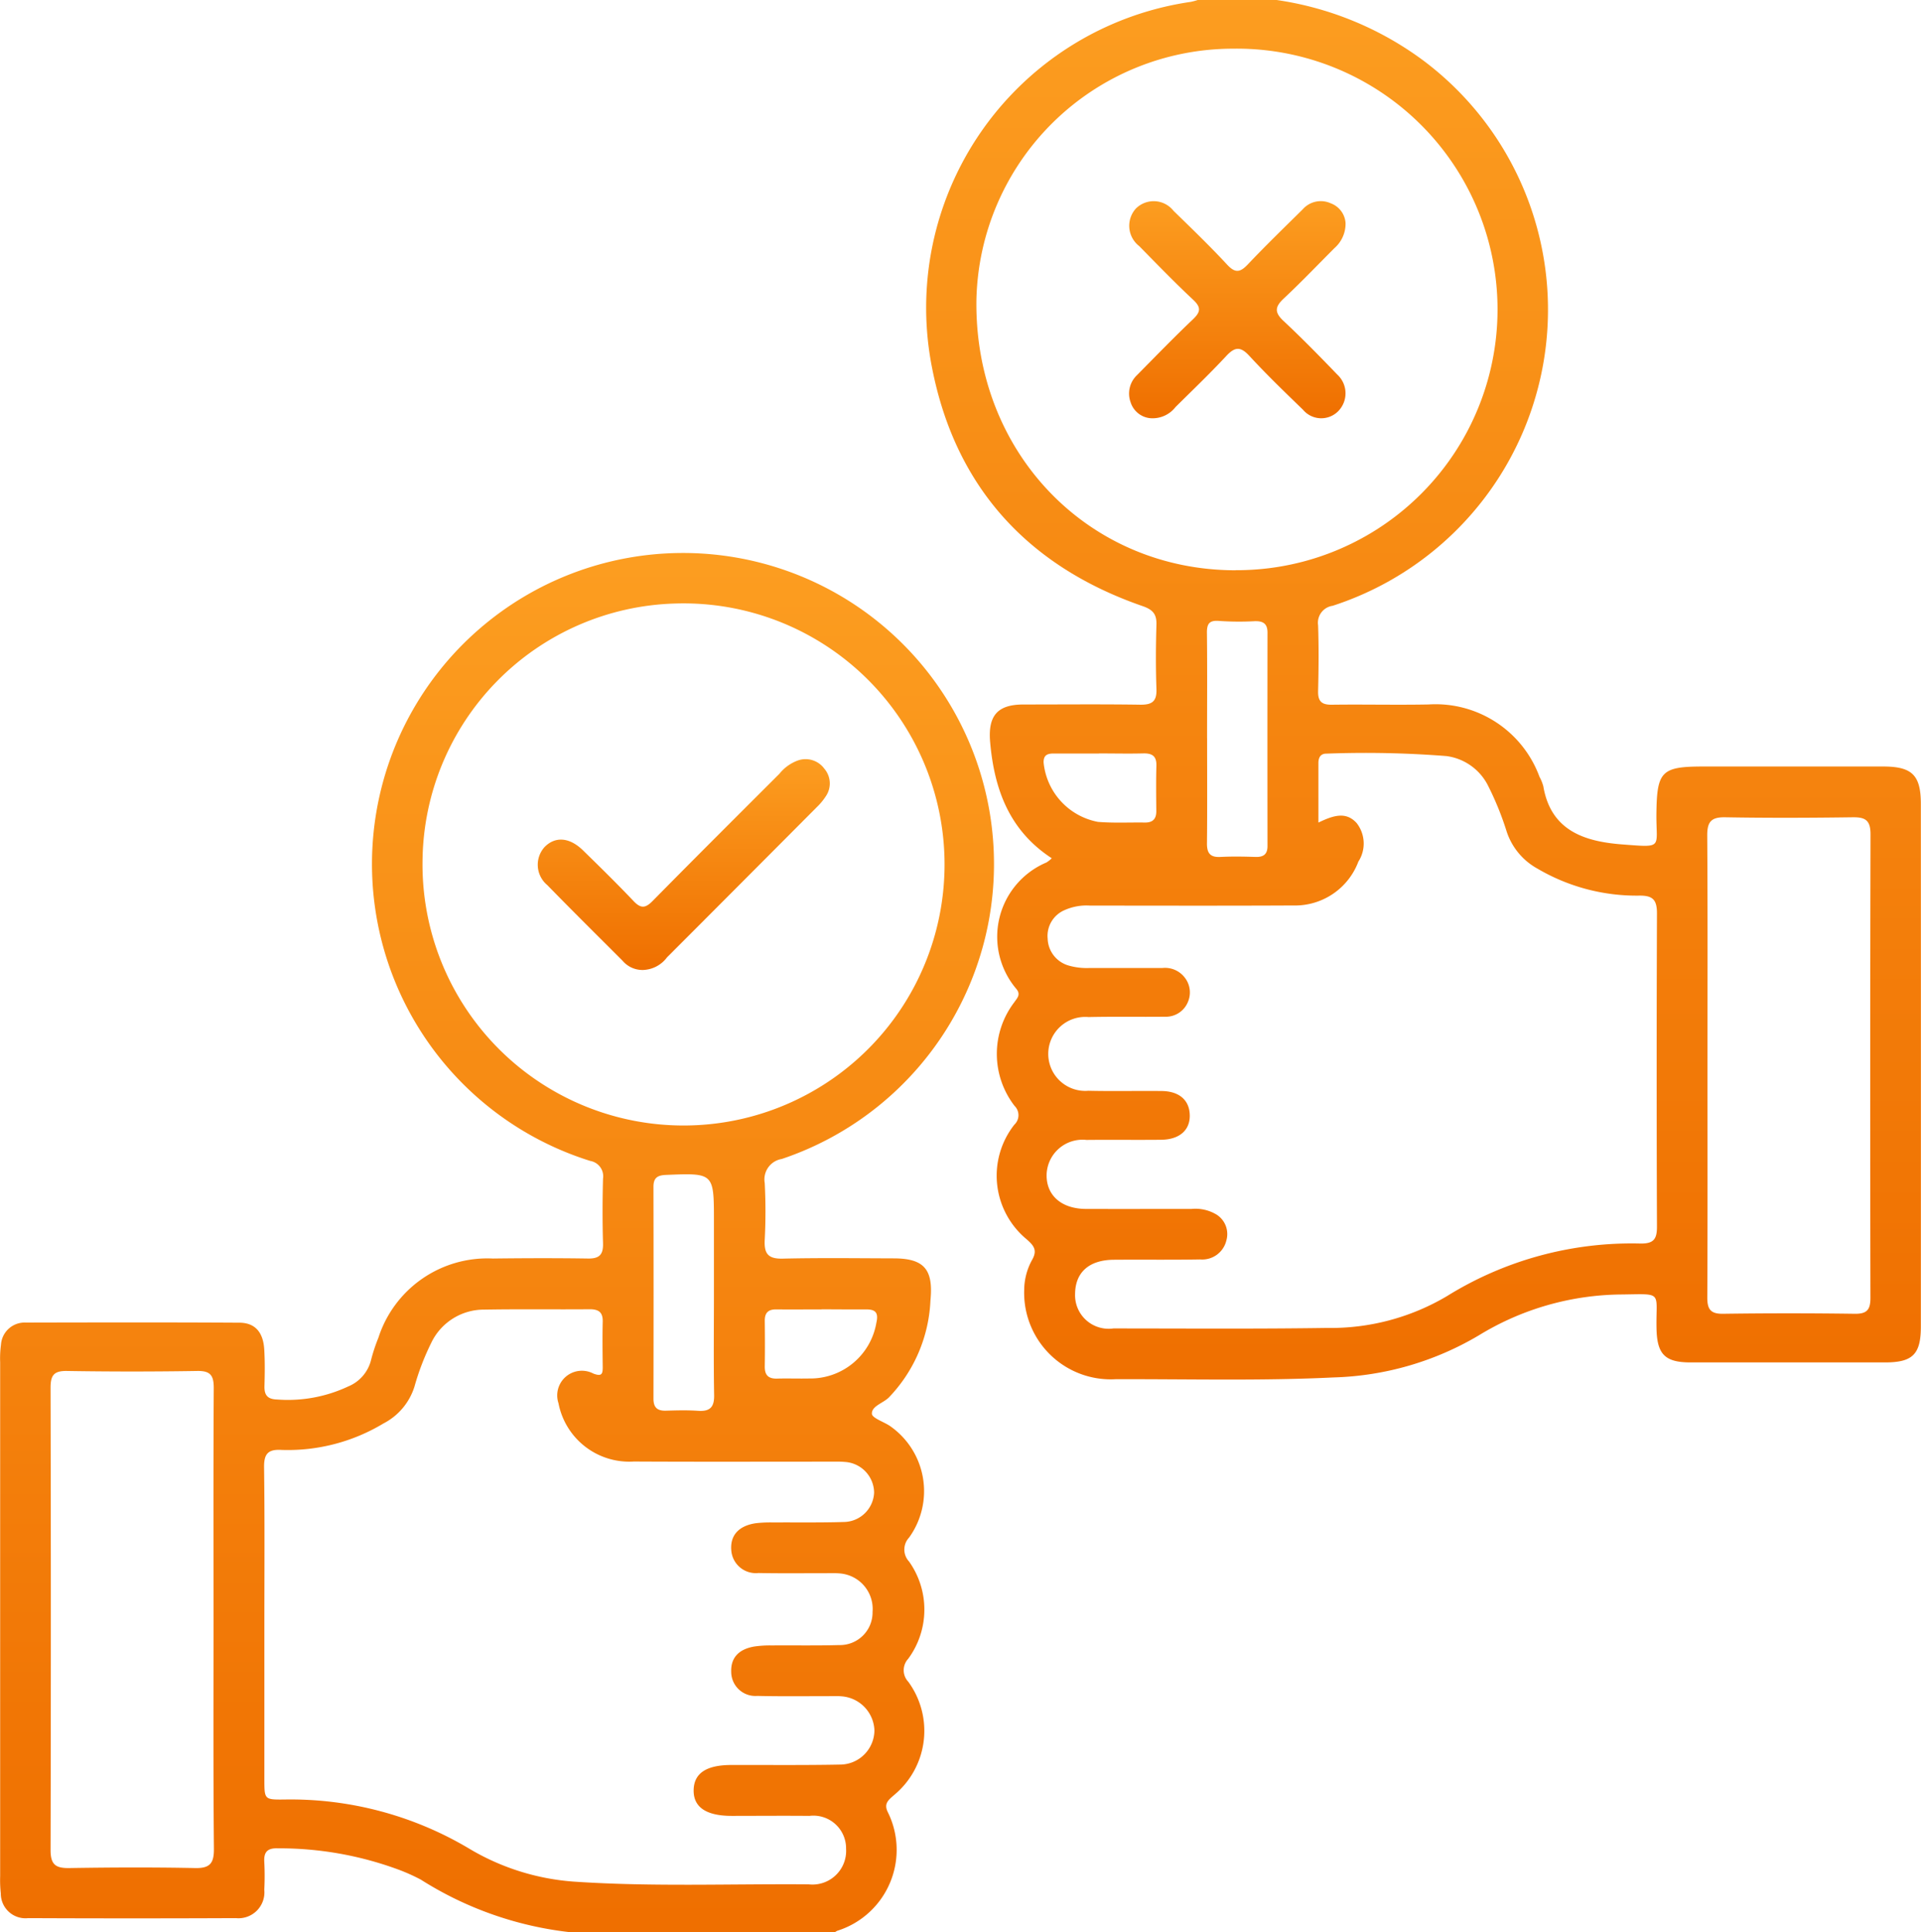 <?xml version="1.0" encoding="UTF-8"?> <svg xmlns="http://www.w3.org/2000/svg" xmlns:xlink="http://www.w3.org/1999/xlink" width="108.375" height="109" viewBox="0 0 108.375 109"> <defs> <linearGradient id="linear-gradient" x1="0.5" x2="0.5" y2="1" gradientUnits="objectBoundingBox"> <stop offset="0" stop-color="#fc9d20"></stop> <stop offset="1" stop-color="#ef6f00"></stop> </linearGradient> </defs> <g id="icn5" transform="translate(-29.892 -137)"> <g id="Сгруппировать_253" data-name="Сгруппировать 253" transform="translate(29.892 137)"> <path id="Контур_664" data-name="Контур 664" d="M62.114,403.743a19.832,19.832,0,0,1-8.482-2.973,10.545,10.545,0,0,0-1.28-.572,19.4,19.4,0,0,0-6.785-1.193c-.58-.021-.8.2-.765.77a15.136,15.136,0,0,1,0,1.568,1.462,1.462,0,0,1-1.6,1.6q-5.861.026-11.723,0a1.393,1.393,0,0,1-1.542-1.388,7.167,7.167,0,0,1-.036-.989q0-14.488,0-28.977a5.73,5.73,0,0,1,.046-.987,1.336,1.336,0,0,1,1.4-1.254c4.018-.009,8.035-.017,12.053.007.883.005,1.344.539,1.4,1.514.041.686.031,1.376.012,2.063-.014.516.18.74.717.756a8,8,0,0,0,4.008-.737,2.182,2.182,0,0,0,1.288-1.489,9.616,9.616,0,0,1,.413-1.253,6.456,6.456,0,0,1,6.458-4.474c1.788-.022,3.578-.027,5.366,0,.657.012.869-.232.85-.869-.036-1.21-.032-2.422,0-3.632a.88.88,0,0,0-.723-1.005,17.546,17.546,0,1,1,10.806-.109,1.168,1.168,0,0,0-.961,1.354,30.85,30.85,0,0,1,0,3.218c-.039.777.2,1.068,1.016,1.049,2.09-.049,4.182-.021,6.274-.015,1.721.005,2.227.641,2.061,2.365a8.428,8.428,0,0,1-2.351,5.485c-.327.322-.97.48-.953.915.01.247.678.454,1.033.7a4.475,4.475,0,0,1,1.064,6.286.988.988,0,0,0,0,1.35,4.685,4.685,0,0,1-.051,5.489.945.945,0,0,0,.005,1.291,4.693,4.693,0,0,1-.809,6.4c-.3.267-.585.471-.345.955a4.786,4.786,0,0,1-2.846,6.693.7.7,0,0,0-.14.086ZM44.807,386.35q0,4.376,0,8.751c0,1.149,0,1.161,1.114,1.151a19.683,19.683,0,0,1,10.395,2.743,13.377,13.377,0,0,0,6,1.892c4.4.294,8.8.115,13.2.15a1.9,1.9,0,0,0,2.108-2.01,1.844,1.844,0,0,0-2.071-1.852c-1.458-.014-2.917,0-4.376,0s-2.177-.5-2.152-1.471c.025-.939.721-1.4,2.136-1.4,2.064-.005,4.128.018,6.191-.024a1.945,1.945,0,0,0,1.871-1.937,2,2,0,0,0-1.822-1.91c-.245-.024-.495-.012-.743-.012-1.348,0-2.7.019-4.045-.014a1.363,1.363,0,0,1-1.469-1.355c-.028-.779.405-1.273,1.294-1.429a6.034,6.034,0,0,1,.986-.062c1.266-.01,2.532.015,3.8-.021a1.842,1.842,0,0,0,1.894-1.873,2.01,2.01,0,0,0-1.813-2.166c-.273-.028-.55-.015-.825-.016-1.266,0-2.532.015-3.8-.01a1.389,1.389,0,0,1-1.533-1.293c-.066-.83.42-1.374,1.387-1.516a7.19,7.19,0,0,1,.988-.043c1.321-.009,2.642.015,3.962-.026a1.734,1.734,0,0,0,1.722-1.662,1.758,1.758,0,0,0-1.67-1.727c-.273-.024-.55-.015-.825-.015-3.687,0-7.375.013-11.063-.007A4.066,4.066,0,0,1,61.4,373.9a1.392,1.392,0,0,1,1.969-1.674c.453.168.529.042.526-.36-.009-.853-.021-1.707,0-2.559.016-.55-.237-.715-.749-.711-1.981.017-3.963-.014-5.944.021a3.291,3.291,0,0,0-2.983,1.88,14.167,14.167,0,0,0-.944,2.461,3.523,3.523,0,0,1-1.754,2.083,10.456,10.456,0,0,1-5.75,1.49c-.772-.045-.99.236-.981.986C44.829,380.46,44.808,383.4,44.807,386.35Zm8.922-43.02a14.726,14.726,0,1,0,14.255-14.543A14.664,14.664,0,0,0,53.729,343.329ZM41.938,386.148c0-4.374-.013-8.747.013-13.12,0-.711-.2-.962-.935-.95q-3.671.06-7.344,0c-.742-.012-.929.244-.927.952q.03,13.038,0,26.076c0,.822.29,1.024,1.055,1.012,2.365-.038,4.732-.048,7.1,0,.858.019,1.067-.289,1.06-1.1C41.92,394.73,41.938,390.439,41.938,386.148Zm28.231-18.4v-4.122c0-2.728,0-2.718-2.711-2.607-.484.02-.7.171-.7.67q.012,5.976,0,11.952c0,.5.217.69.7.677.6-.017,1.211-.035,1.813.007.672.046.923-.2.909-.89C70.146,371.537,70.169,369.641,70.169,367.745Zm6.074.857c-.853,0-1.707.008-2.56,0-.452-.006-.651.194-.646.645.01.853.013,1.706,0,2.559-.009.484.183.71.682.7.6-.018,1.211.006,1.816-.007a3.779,3.779,0,0,0,3.8-3.153c.132-.581-.07-.753-.61-.743C77.9,368.611,77.07,368.6,76.244,368.6Z" transform="translate(-29.892 -294.743)" fill="url(#linear-gradient)"></path> <path id="Контур_665" data-name="Контур 665" d="M365.994,137a18.3,18.3,0,0,1,8.3,3.433,17.558,17.558,0,0,1-5.142,30.739.966.966,0,0,0-.82,1.1c.042,1.237.031,2.477,0,3.715-.012.574.2.773.774.765,1.816-.024,3.633.02,5.449-.014a6.25,6.25,0,0,1,6.269,4.086,2.374,2.374,0,0,1,.215.535c.433,2.549,2.4,3.12,4.489,3.277,2.316.175,1.868.206,1.89-1.729.027-2.395.276-2.669,2.638-2.669q5.077,0,10.155,0c1.634,0,2.126.487,2.126,2.119q.006,14.737,0,29.473c0,1.564-.463,2.021-2.011,2.022q-5.49,0-10.98,0c-1.454,0-1.895-.461-1.923-1.932-.04-2.081.4-1.931-1.94-1.9a15.634,15.634,0,0,0-8.073,2.3A16.983,16.983,0,0,1,369.2,214.7c-4.1.2-8.2.087-12.3.1a4.884,4.884,0,0,1-5.149-5.037,3.553,3.553,0,0,1,.429-1.664c.329-.561.134-.823-.3-1.2a4.652,4.652,0,0,1-.684-6.458.733.733,0,0,0,.012-1.058,4.8,4.8,0,0,1-.02-5.841c.166-.246.4-.444.1-.781a4.55,4.55,0,0,1,1.718-7.11,1.609,1.609,0,0,0,.3-.238c-2.392-1.559-3.243-3.884-3.476-6.546-.13-1.482.4-2.124,1.866-2.127,2.2,0,4.4-.022,6.6.011.668.01.941-.185.916-.884-.043-1.209-.037-2.422,0-3.632.018-.6-.215-.849-.781-1.045-6.463-2.239-10.549-6.7-11.87-13.4a17.433,17.433,0,0,1,14.583-20.684,3.577,3.577,0,0,0,.4-.107Zm2.355,46.4c.81-.386,1.539-.651,2.155.025a1.876,1.876,0,0,1,.1,2.177,3.817,3.817,0,0,1-3.667,2.475c-3.825.019-7.651.01-11.476.006a3.041,3.041,0,0,0-1.446.262,1.58,1.58,0,0,0-.94,1.606,1.63,1.63,0,0,0,1.2,1.519,3.679,3.679,0,0,0,1.142.134c1.376,0,2.752,0,4.128,0a1.4,1.4,0,0,1,1.243.514,1.358,1.358,0,0,1,.2,1.4,1.34,1.34,0,0,1-1.312.833c-1.431.017-2.863-.013-4.293.02a2.087,2.087,0,1,0-.01,4.158c1.375.032,2.752,0,4.128.014,1.009.01,1.584.526,1.591,1.387.006.832-.592,1.352-1.618,1.363-1.4.015-2.807-.006-4.211.009a2.027,2.027,0,0,0-2.248,2.011c.006,1.146.864,1.878,2.226,1.882,1.981.005,3.963,0,5.945,0a2.305,2.305,0,0,1,1.425.324,1.3,1.3,0,0,1,.547,1.448,1.4,1.4,0,0,1-1.481,1.076c-1.623.029-3.247.005-4.871.018-1.394.011-2.173.709-2.184,1.927a1.894,1.894,0,0,0,2.158,1.948c4.018,0,8.037.032,12.054-.028a12.861,12.861,0,0,0,6.776-1.8,19.737,19.737,0,0,1,10.912-2.961c.744.009.93-.254.927-.958q-.034-8.834,0-17.668c0-.752-.224-1.008-.986-1A11.033,11.033,0,0,1,380.71,186a3.706,3.706,0,0,1-1.742-2.1,16.969,16.969,0,0,0-1.019-2.522,3.078,3.078,0,0,0-2.37-1.728,58.3,58.3,0,0,0-6.756-.139c-.354-.009-.474.219-.474.538C368.349,181.12,368.349,182.191,368.349,183.4Zm-4.665-14.236a14.71,14.71,0,1,0-.174-29.418,14.484,14.484,0,0,0-14.455,14.173C348.939,162.561,355.386,169.171,363.684,169.169ZM390.3,197.086c0,4.372.01,8.744-.011,13.116,0,.669.2.916.891.907q3.711-.052,7.424,0c.7.01.889-.234.888-.9q-.026-13.075.005-26.149c0-.8-.3-.968-1.014-.958-2.392.033-4.785.042-7.176,0-.806-.016-1.028.26-1.022,1.041C390.314,188.452,390.3,192.769,390.3,197.086Zm-28.23-18.453c0,1.979.013,3.959-.008,5.938-.006.567.193.8.769.768.658-.034,1.319-.021,1.979,0,.439.011.667-.146.667-.614q-.008-6.02,0-12.041c0-.516-.259-.658-.727-.643a16.491,16.491,0,0,1-1.978-.013c-.554-.05-.719.128-.712.673C362.083,174.674,362.068,176.654,362.068,178.633Zm-6.1.872c-.853,0-1.706,0-2.559,0-.351,0-.575.087-.565.511a3.787,3.787,0,0,0,3.068,3.346c.875.072,1.76.024,2.64.037.447.007.654-.2.65-.648-.008-.853-.018-1.707.005-2.559.016-.56-.257-.708-.762-.693C357.615,179.52,356.789,179.5,355.964,179.5Z" transform="translate(-293.97 -137)" fill="url(#linear-gradient)"></path> <path id="Контур_666" data-name="Контур 666" d="M219.529,408.233a1.47,1.47,0,0,1-1.167-.519c-1.42-1.42-2.847-2.832-4.249-4.27a1.493,1.493,0,0,1-.159-2.139c.6-.619,1.41-.566,2.176.182.965.941,1.926,1.886,2.854,2.863.4.419.658.41,1.063,0,2.375-2.409,4.773-4.8,7.165-7.188a2.373,2.373,0,0,1,1.06-.754,1.308,1.308,0,0,1,1.471.471,1.276,1.276,0,0,1,.094,1.54,3.421,3.421,0,0,1-.523.633q-4.22,4.24-8.448,8.472A1.757,1.757,0,0,1,219.529,408.233Z" transform="translate(-183.238 -353.518)" fill="url(#linear-gradient)"></path> <path id="Контур_667" data-name="Контур 667" d="M427.812,206.915a1.831,1.831,0,0,1-.621,1.408c-.953.953-1.885,1.929-2.868,2.85-.489.458-.535.773-.019,1.255,1.045.976,2.045,2,3.038,3.03a1.438,1.438,0,0,1,.055,2.069,1.345,1.345,0,0,1-1.987-.083c-1.028-.994-2.059-1.988-3.027-3.039-.511-.555-.832-.5-1.313.02-.917.987-1.893,1.918-2.85,2.867a1.638,1.638,0,0,1-1.452.627,1.292,1.292,0,0,1-1.084-.9,1.431,1.431,0,0,1,.359-1.523c1.045-1.056,2.078-2.125,3.154-3.147.438-.417.481-.675.013-1.112-1.045-.975-2.039-2.005-3.042-3.025a1.449,1.449,0,0,1-.184-2.118,1.423,1.423,0,0,1,2.12.127c1.026,1,2.056,1.991,3.027,3.04.464.5.741.436,1.172-.019,1-1.057,2.049-2.073,3.089-3.1a1.358,1.358,0,0,1,1.587-.341A1.277,1.277,0,0,1,427.812,206.915Z" transform="translate(-351.901 -194.332)" fill="url(#linear-gradient)"></path> </g> </g> </svg> 